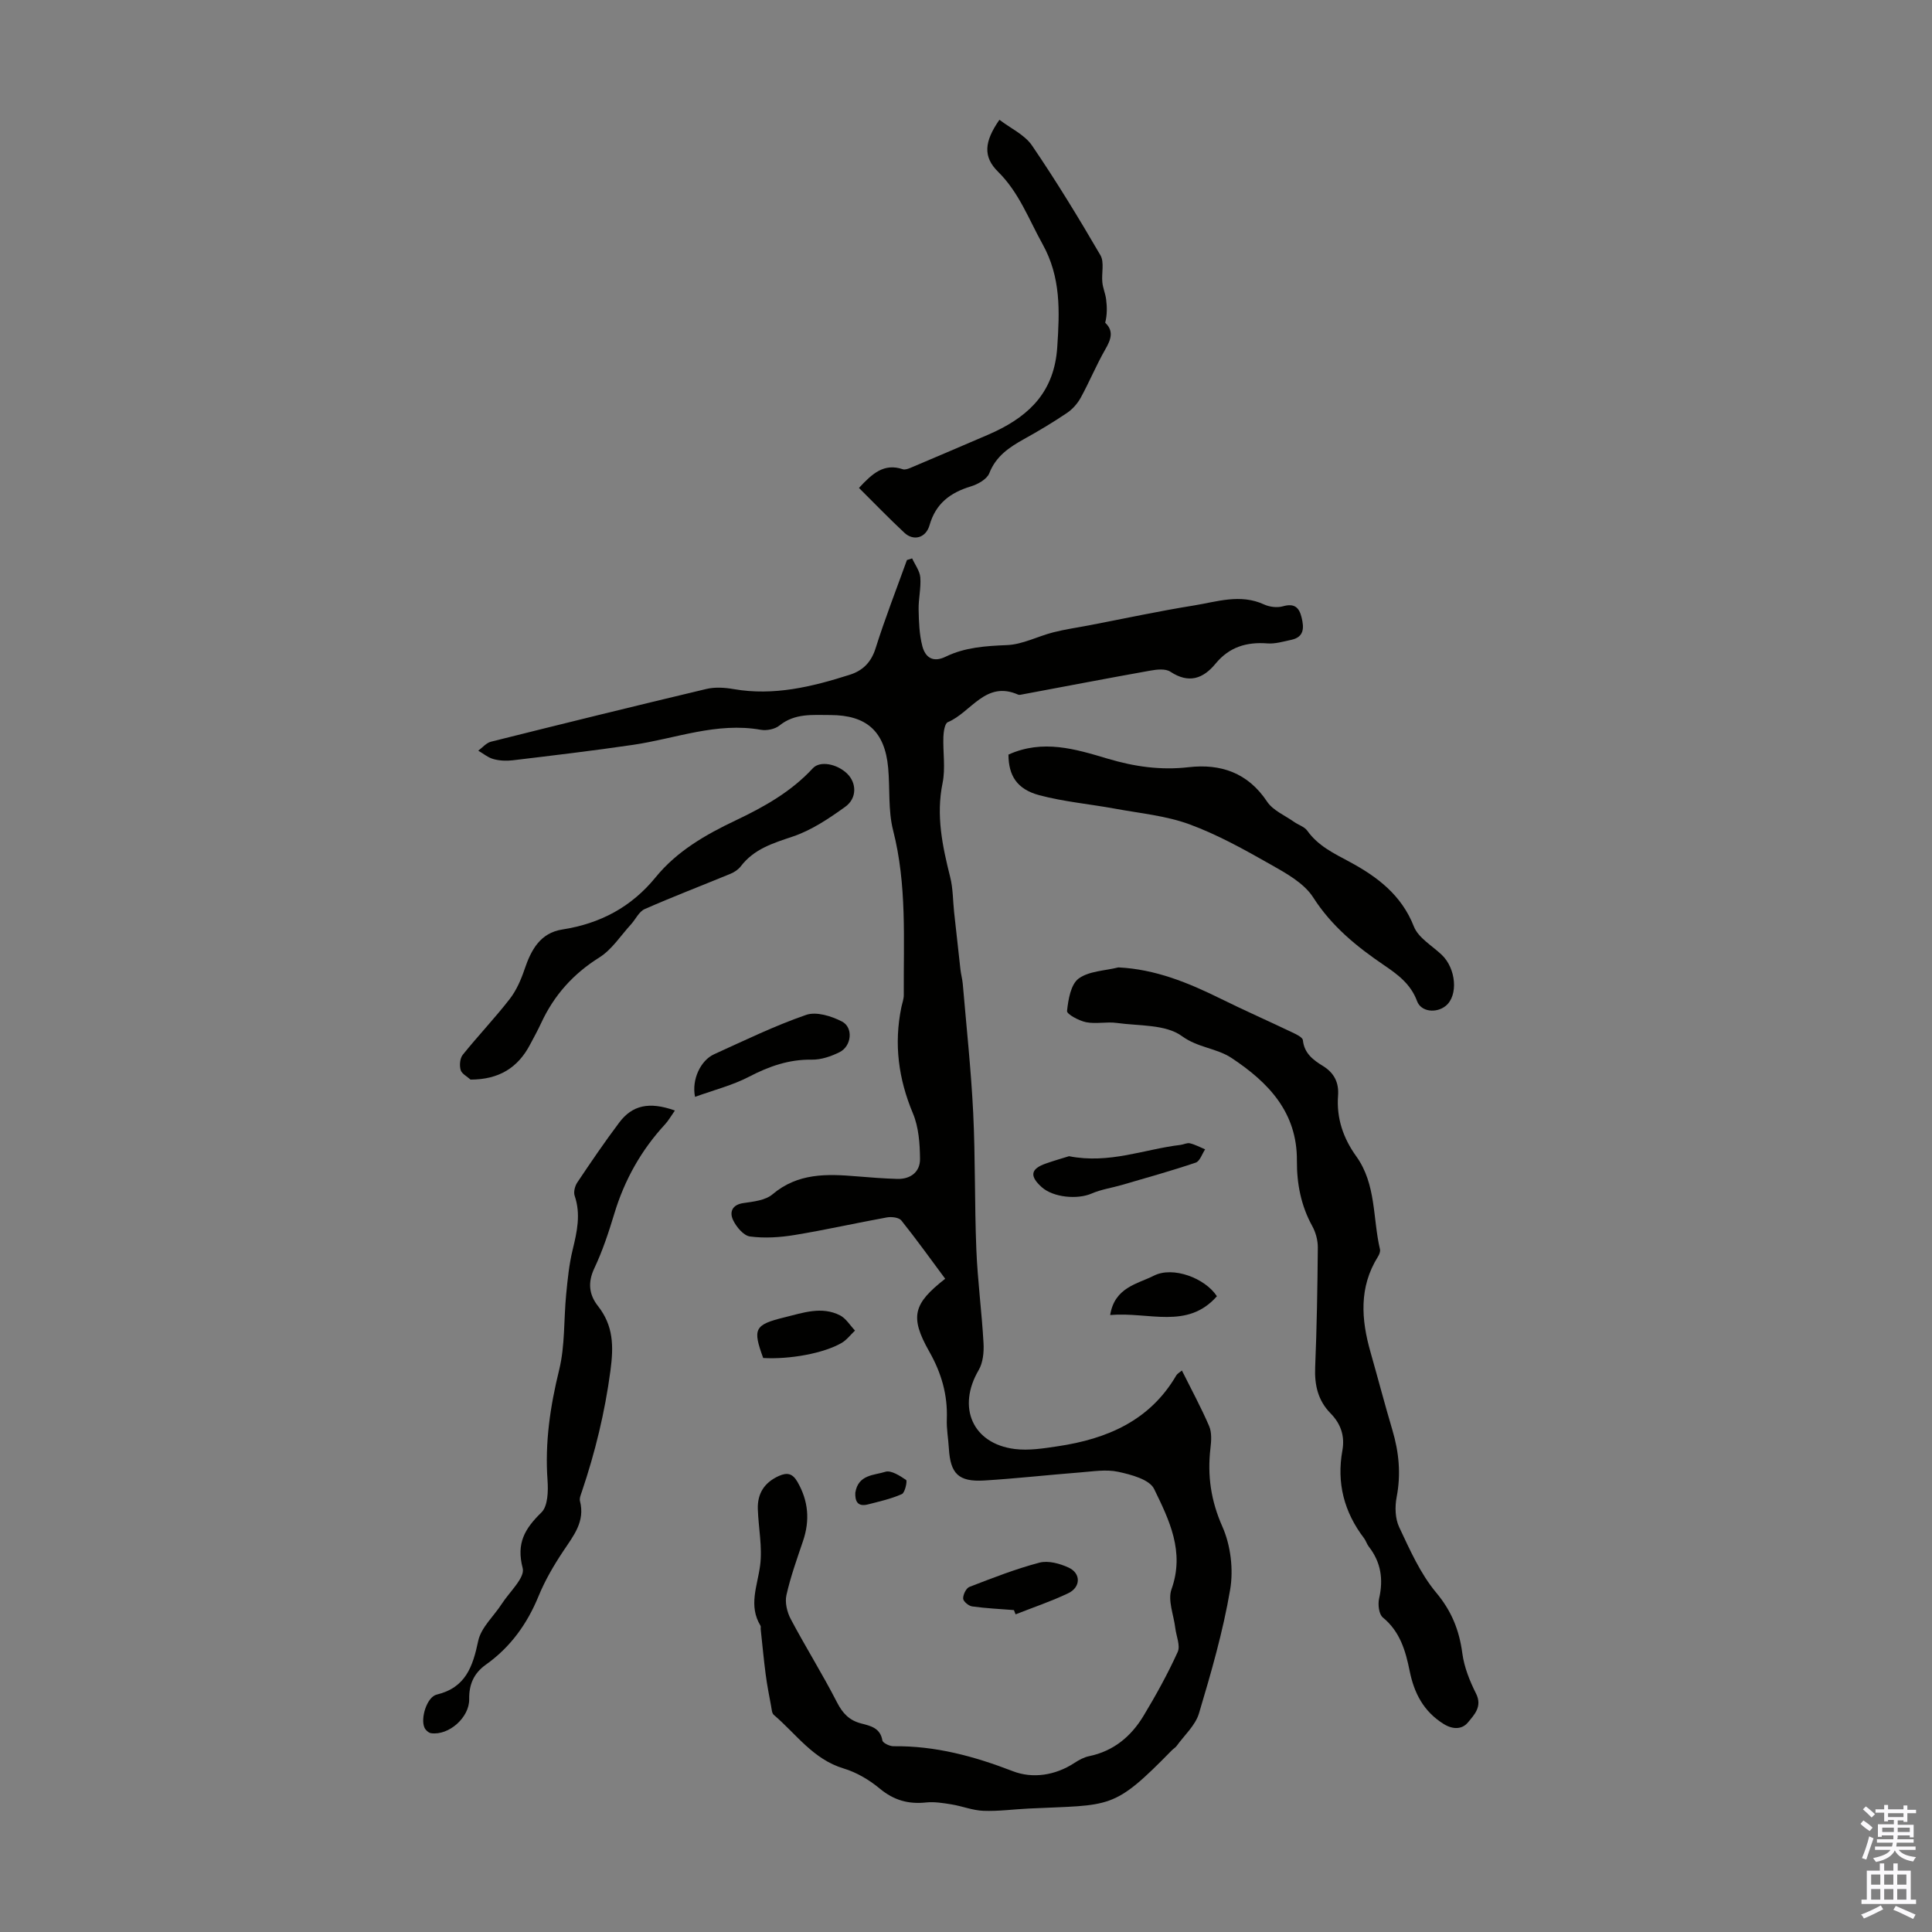 <svg enable-background="new 0 0 400 400" viewBox="0 0 400 400" xmlns="http://www.w3.org/2000/svg"><rect x="0" y="0" width="400" height="400" fill="#808080" stroke="none"/><g fill="#010100"><path d="m188.85 115.61c.59 1.31 1.58 2.59 1.69 3.94.17 2.2-.4 4.45-.35 6.67.05 2.53.14 5.13.77 7.55.59 2.26 2.13 3.51 4.83 2.19 3.98-1.94 8.28-2.22 12.7-2.4 3.22-.13 6.36-1.82 9.57-2.64 2.45-.63 4.98-.98 7.47-1.46 7.19-1.38 14.35-2.93 21.58-4.09 4.81-.77 9.66-2.5 14.61-.22 1.13.52 2.7.71 3.88.38 2.32-.66 3.36.15 3.88 2.3.53 2.17.55 4.08-2.17 4.65-1.62.34-3.3.86-4.92.73-4.31-.33-7.89.75-10.72 4.19-2.58 3.14-5.55 4.18-9.36 1.67-1.01-.67-2.82-.47-4.18-.22-8.8 1.57-17.57 3.26-26.36 4.9-.33.06-.72.18-.99.06-6.74-2.99-9.74 3.71-14.55 5.71-.62.26-.87 1.95-.91 2.99-.12 3.21.46 6.53-.17 9.61-1.38 6.73-.03 13.07 1.58 19.49.59 2.34.55 4.84.81 7.26.43 3.96.86 7.91 1.31 11.86.11.99.39 1.96.48 2.96.76 8.9 1.72 17.8 2.16 26.71.46 9.41.27 18.85.65 28.27.26 6.49 1.13 12.95 1.49 19.44.1 1.85-.11 4.03-1.01 5.56-4.51 7.68-1.28 15.22 7.46 16.33 2.92.37 6-.13 8.95-.57 10.16-1.52 19.03-5.28 24.51-14.67.21-.36.65-.58 1.16-1.01 1.95 3.91 3.97 7.63 5.64 11.51.57 1.33.45 3.07.27 4.58-.66 5.67.09 10.87 2.48 16.25 1.71 3.86 2.31 8.85 1.6 13.02-1.47 8.66-3.93 17.18-6.45 25.61-.74 2.5-3.03 4.54-4.64 6.77-.26.35-.68.58-.99.9-12.19 12.45-12.48 11.23-29.64 12.05-3.13.15-6.26.59-9.37.47-2.21-.08-4.38-.97-6.6-1.33-1.73-.28-3.54-.58-5.26-.4-3.65.39-6.68-.45-9.58-2.86-2.17-1.81-4.81-3.37-7.5-4.18-6.31-1.89-9.84-7.17-14.46-11.1-.4-.34-.43-1.19-.55-1.81-.4-2.17-.84-4.34-1.12-6.53-.41-3.14-.7-6.29-1.04-9.44-.02-.22.07-.5-.03-.66-2.54-4.16-.65-8.22-.09-12.45.51-3.81-.34-7.78-.47-11.69-.11-3.23 1.34-5.52 4.36-6.88 1.76-.79 2.85-.49 3.84 1.22 2.28 3.95 2.61 7.98 1.15 12.27-1.25 3.7-2.58 7.39-3.43 11.19-.34 1.52.13 3.51.89 4.94 3.08 5.82 6.59 11.41 9.59 17.27 1.18 2.3 2.57 3.73 5.02 4.36 1.92.5 3.93.91 4.37 3.51.09.53 1.51 1.21 2.31 1.2 8.64-.11 16.68 2.07 24.71 5.17 4.06 1.57 8.75.9 12.75-1.72.92-.6 1.95-1.17 3.01-1.39 5.07-1.04 8.7-4.08 11.27-8.33 2.59-4.29 5.02-8.7 7.09-13.25.59-1.3-.3-3.28-.5-4.95-.32-2.7-1.6-5.75-.78-8.04 2.78-7.77-.49-14.36-3.61-20.77-.96-1.96-4.75-2.96-7.43-3.54-2.54-.55-5.33-.06-8 .14-6.58.51-13.14 1.26-19.72 1.66-5.34.32-7.03-1.39-7.34-6.68-.12-2.01-.5-4.03-.42-6.03.18-5.05-1.11-9.53-3.64-13.99-4.12-7.27-3.25-9.93 3.3-15.07-3.01-4.05-5.94-8.15-9.08-12.07-.5-.62-2.02-.8-2.97-.63-6.38 1.15-12.71 2.59-19.1 3.64-3.04.5-6.23.71-9.26.31-1.33-.17-2.84-1.99-3.51-3.41-.76-1.62-.23-3.17 2.16-3.51 2.07-.3 4.53-.56 6-1.8 5.25-4.45 11.27-4.25 17.46-3.73 2.79.23 5.58.45 8.37.53 2.78.08 4.75-1.46 4.72-4.14-.03-3.16-.27-6.57-1.47-9.43-3-7.15-3.95-14.36-2.4-21.93.18-.87.52-1.74.51-2.61-.07-11.39.67-22.79-2.21-34.05-1.06-4.15-.63-8.67-1.03-13-.7-7.52-4.47-10.87-11.98-10.88-3.65 0-7.32-.41-10.52 2.17-.93.75-2.62 1.1-3.83.89-9.17-1.64-17.68 1.82-26.47 3.11-8.28 1.22-16.6 2.2-24.91 3.2-1.31.16-2.73.1-4-.25-1.12-.3-2.11-1.14-3.15-1.74.87-.64 1.66-1.62 2.64-1.86 14.85-3.72 29.71-7.38 44.6-10.92 1.78-.42 3.8-.29 5.63.03 8.34 1.45 16.23-.48 24.05-2.97 2.67-.85 4.42-2.55 5.34-5.47 1.94-6.16 4.3-12.2 6.49-18.28.37-.1.72-.22 1.08-.34z"/><path d="m231.55 200.29c7.7.38 14.48 3.18 21.15 6.47 4.9 2.42 9.9 4.62 14.83 6.98.84.4 2.16 1.01 2.22 1.63.28 2.74 2.18 4.12 4.15 5.33 2.39 1.47 3.33 3.51 3.13 6.15-.35 4.68 1.08 8.81 3.76 12.54 4.17 5.79 3.4 12.82 4.92 19.27.11.46-.16 1.11-.44 1.55-3.94 6.32-3.45 12.97-1.52 19.74 1.53 5.37 2.94 10.78 4.53 16.13 1.36 4.58 1.8 9.12.88 13.88-.38 1.99-.32 4.43.52 6.21 2.22 4.71 4.39 9.65 7.68 13.58 3.2 3.84 4.76 7.77 5.4 12.55.38 2.87 1.53 5.73 2.84 8.34 1.35 2.7-.4 4.41-1.65 5.94-1.17 1.45-3.08 1.59-5.09.33-4.14-2.59-6.08-6.39-7-10.93-.85-4.2-1.99-8.18-5.57-11.11-.81-.67-1.04-2.7-.76-3.92.91-3.97.39-7.5-2.13-10.73-.41-.52-.59-1.22-.99-1.75-4.14-5.42-5.7-11.45-4.48-18.19.53-2.96-.33-5.5-2.44-7.65-2.61-2.65-3.35-5.84-3.2-9.52.34-8.27.48-16.55.55-24.82.01-1.49-.43-3.14-1.15-4.44-2.34-4.24-3.21-8.8-3.18-13.54.07-10.02-5.9-16.21-13.52-21.26-3.1-2.06-6.95-2.1-10.31-4.55-3.37-2.45-8.86-2.07-13.45-2.71-2.09-.29-4.31.25-6.35-.15-1.49-.3-4.04-1.67-3.96-2.33.25-2.36.77-5.5 2.4-6.71 2.15-1.57 5.44-1.61 8.23-2.31z"/><path d="m208.79 156.23c7.12-3.22 13.89-1.14 20.49.83 5.56 1.66 11 2.45 16.82 1.78 6.62-.76 12.26 1.14 16.23 7.12 1.22 1.84 3.7 2.86 5.62 4.22.89.63 2.12.98 2.71 1.81 2.24 3.15 5.5 4.69 8.77 6.45 5.71 3.08 10.74 6.85 13.3 13.39.92 2.34 3.76 3.95 5.76 5.85 2.99 2.84 3.46 8.43.84 10.57-1.94 1.58-5.11 1.27-5.94-.97-1.3-3.54-4-5.52-6.87-7.47-5.65-3.84-10.81-8.03-14.63-14-1.9-2.97-5.6-5.01-8.84-6.84-5.43-3.08-10.97-6.17-16.8-8.31-4.85-1.78-10.19-2.27-15.33-3.22-5.26-.97-10.64-1.44-15.78-2.81-4.62-1.25-6.33-4.07-6.35-8.4z"/><path d="m139.73 229.92c-.81 1.15-1.33 2.09-2.04 2.86-4.94 5.35-8.39 11.51-10.5 18.49-1.16 3.84-2.43 7.69-4.14 11.31-1.39 2.94-1.1 5.45.73 7.79 3.23 4.1 3.29 8.3 2.6 13.45-1.15 8.61-3.16 16.87-5.92 25.03-.21.62-.53 1.36-.38 1.94 1.09 4.24-1.34 7.16-3.46 10.35-1.96 2.94-3.78 6.06-5.12 9.33-2.36 5.76-5.83 10.57-10.88 14.16-2.55 1.81-3.53 4.15-3.48 7.16.07 3.76-4.19 7.57-7.89 7.05-.51-.07-1.15-.65-1.37-1.16-.86-1.93.51-6.34 2.53-6.83 6.01-1.45 7.47-5.78 8.6-11.12.59-2.78 3.22-5.1 4.88-7.67 1.59-2.47 4.84-5.43 4.33-7.38-1.36-5.19.43-8.18 3.88-11.55 1.34-1.31 1.42-4.43 1.26-6.67-.56-7.79.55-15.28 2.41-22.85 1.23-5.02.94-10.41 1.45-15.63.3-3.1.61-6.24 1.35-9.26.9-3.72 1.71-7.33.41-11.14-.27-.78.05-2.03.54-2.76 2.8-4.18 5.63-8.35 8.65-12.36 2.72-3.66 6.24-4.43 11.56-2.54z"/><path d="m177.84 101.02c2.74-2.96 5.17-5.19 9.07-3.87.45.15 1.1-.08 1.6-.29 4.81-2.03 9.62-4.09 14.42-6.15 1.03-.44 2.06-.87 3.07-1.35 7.41-3.51 12.29-8.51 12.89-17.45.5-7.49.79-14.49-3.05-21.39-2.86-5.14-4.85-10.67-9.21-14.97-3.12-3.08-2.88-6.2.29-10.75 2.31 1.77 5.21 3.08 6.75 5.33 5.02 7.37 9.67 15 14.16 22.71.85 1.46.2 3.75.4 5.63.12 1.18.63 2.32.78 3.5.2 1.58.23 3.19-.19 4.85 1.77 1.67 1.26 3.37.05 5.46-1.87 3.25-3.3 6.74-5.1 10.03-.67 1.23-1.71 2.41-2.87 3.19-2.87 1.94-5.85 3.72-8.88 5.4-3.07 1.71-5.81 3.53-7.2 7.08-.49 1.24-2.37 2.29-3.83 2.73-4.25 1.29-7.25 3.52-8.54 8.03-.77 2.69-3.35 3.32-5.22 1.55-3.17-2.96-6.19-6.09-9.39-9.27z"/><path d="m97.42 223.52c-.72-.66-1.83-1.2-2.05-2-.27-.95-.15-2.41.44-3.14 3.15-3.92 6.64-7.58 9.73-11.56 1.38-1.78 2.34-4 3.07-6.16 1.36-4.02 3.25-7.51 7.82-8.22 7.82-1.22 14.27-4.62 19.32-10.82 4.4-5.4 10.33-8.81 16.53-11.75 5.89-2.8 11.52-5.94 16.02-10.82 1.48-1.6 5.04-.91 7.14 1.17 1.9 1.88 2.03 5.03-.42 6.8-3.38 2.44-7 4.87-10.89 6.18-4.11 1.38-8.01 2.56-10.75 6.15-.51.67-1.32 1.21-2.1 1.54-5.93 2.45-11.93 4.74-17.81 7.33-1.17.51-1.86 2.09-2.81 3.14-2.15 2.34-3.97 5.24-6.57 6.87-5.43 3.4-9.38 7.83-12.04 13.56-.7 1.52-1.52 2.99-2.3 4.47-2.53 4.81-6.44 7.25-12.33 7.26z"/><path d="m143.9 227.09c-.74-3.62 1.19-7.56 3.93-8.81 6.3-2.86 12.56-5.91 19.08-8.16 2.1-.73 5.24.25 7.42 1.38 2.39 1.25 1.98 5.11-.51 6.34-1.75.87-3.81 1.58-5.72 1.55-4.75-.08-8.88 1.38-13.03 3.54-3.38 1.76-7.18 2.72-11.17 4.16z"/><path d="m221.33 239.38c8.37 1.65 15.6-1.46 23.08-2.34.66-.08 1.37-.48 1.96-.33 1.08.26 2.1.82 3.14 1.25-.64.95-1.09 2.46-1.95 2.75-5.04 1.7-10.17 3.13-15.28 4.62-2.09.61-4.3.92-6.27 1.78-2.95 1.28-7.96.81-10.33-1.32-2.56-2.3-2.32-3.78.84-4.89 1.76-.62 3.56-1.13 4.81-1.52z"/><path d="m209.92 333.35c-2.89-.23-5.79-.36-8.65-.76-.72-.1-1.84-1.04-1.86-1.62-.03-.82.62-2.16 1.3-2.42 4.77-1.84 9.56-3.72 14.49-5.02 1.82-.48 4.22.18 6.04 1.02 2.58 1.18 2.54 4.05-.05 5.3-3.53 1.69-7.27 2.94-10.92 4.38-.12-.29-.24-.58-.35-.88z"/><path d="m158.01 281.16c-2.2-6.05-1.85-6.89 4.46-8.43 3.75-.92 7.64-2.34 11.45-.4 1.24.64 2.08 2.08 3.1 3.15-.92.86-1.71 1.94-2.77 2.56-3.76 2.17-10.75 3.43-16.24 3.12z"/><path d="m229.85 272.26c.92-5.75 5.67-6.43 9.06-8.15 3.92-1.99 10.56.48 13.04 4.26-6.12 6.96-14.05 3.19-22.1 3.89z"/><path d="m177.08 309.07c.59-3.82 3.92-3.61 6.22-4.35 1.17-.38 3.01.82 4.3 1.69.28.19-.23 2.64-.87 2.92-2.22.99-4.65 1.53-7.02 2.14-2.28.58-2.68-.82-2.63-2.4z"/></g><path d="m385.2 377.6.6-.7c.6.4 1.3.9 1.9 1.5l-.6.7c-.8-.5-1.4-1-1.9-1.5zm.3 7.1c.6-1.4 1.1-2.9 1.5-4.5.3.1.6.3.9.4-.5 1.4-1 2.9-1.5 4.4zm.2-10.1.6-.6c.7.5 1.3 1.1 1.9 1.6l-.7.7c-.6-.6-1.2-1.2-1.8-1.7zm8.4-.8h.8v.9h1.8v.7h-1.8v1.8h-.8v-.3h-1.2v.9h3.3v2.6h-.8v-.4h-2.5c0 .3 0 .6-.1.8h3.4v.7h-3.5c0 .3-.1.6-.1.8h4v.7h-3.5c.7.9 1.9 1.3 3.6 1.5-.2.2-.4.5-.6.9-1.9-.3-3.2-1.1-3.8-2.3-.5 1.1-1.8 2-3.9 2.4-.2-.3-.4-.5-.6-.8 1.9-.4 3.1-.9 3.6-1.7h-3.2v-.7h3.5c.1-.2.1-.5.2-.8h-3.3v-.7h3.4c0-.2 0-.5 0-.8h-2.4v.3h-.8v-2.6h3.3v-.9h-1.2v.3h-.8v-1.8h-1.8v-.7h1.8v-.9h.8v.9h3.2zm-4.4 5.5h2.4c0-.3 0-.6 0-.9h-2.4zm1.2-3.1h3.2v-.8h-3.2zm4.4 2.2h-2.4v.9h2.5v-.9z" fill="#fbfafc"/><path d="m389.2 385.8h.9v1.5h1.9v-1.5h.9v1.5h2.7v6h1.1v.9h-11.3v-.9h1.1v-6h2.7zm.2 8.7.5.8c-1.2.6-2.5 1.3-4 1.9-.2-.3-.3-.6-.6-.8 1.6-.6 3-1.3 4.1-1.9zm-2-4.3h1.9v-2.1h-1.9zm0 3.1h1.9v-2.2h-1.9zm2.7-3.1h1.9v-2.1h-1.9zm0 3.1h1.9v-2.2h-1.9zm2.4 1.3c1.4.6 2.7 1.2 4.1 1.8l-.5.9c-1.5-.7-2.8-1.4-4.1-1.9zm2.2-6.5h-1.9v2.1h1.9zm-1.9 5.2h1.9v-2.2h-1.9z" fill="#fbfafc"/></svg>